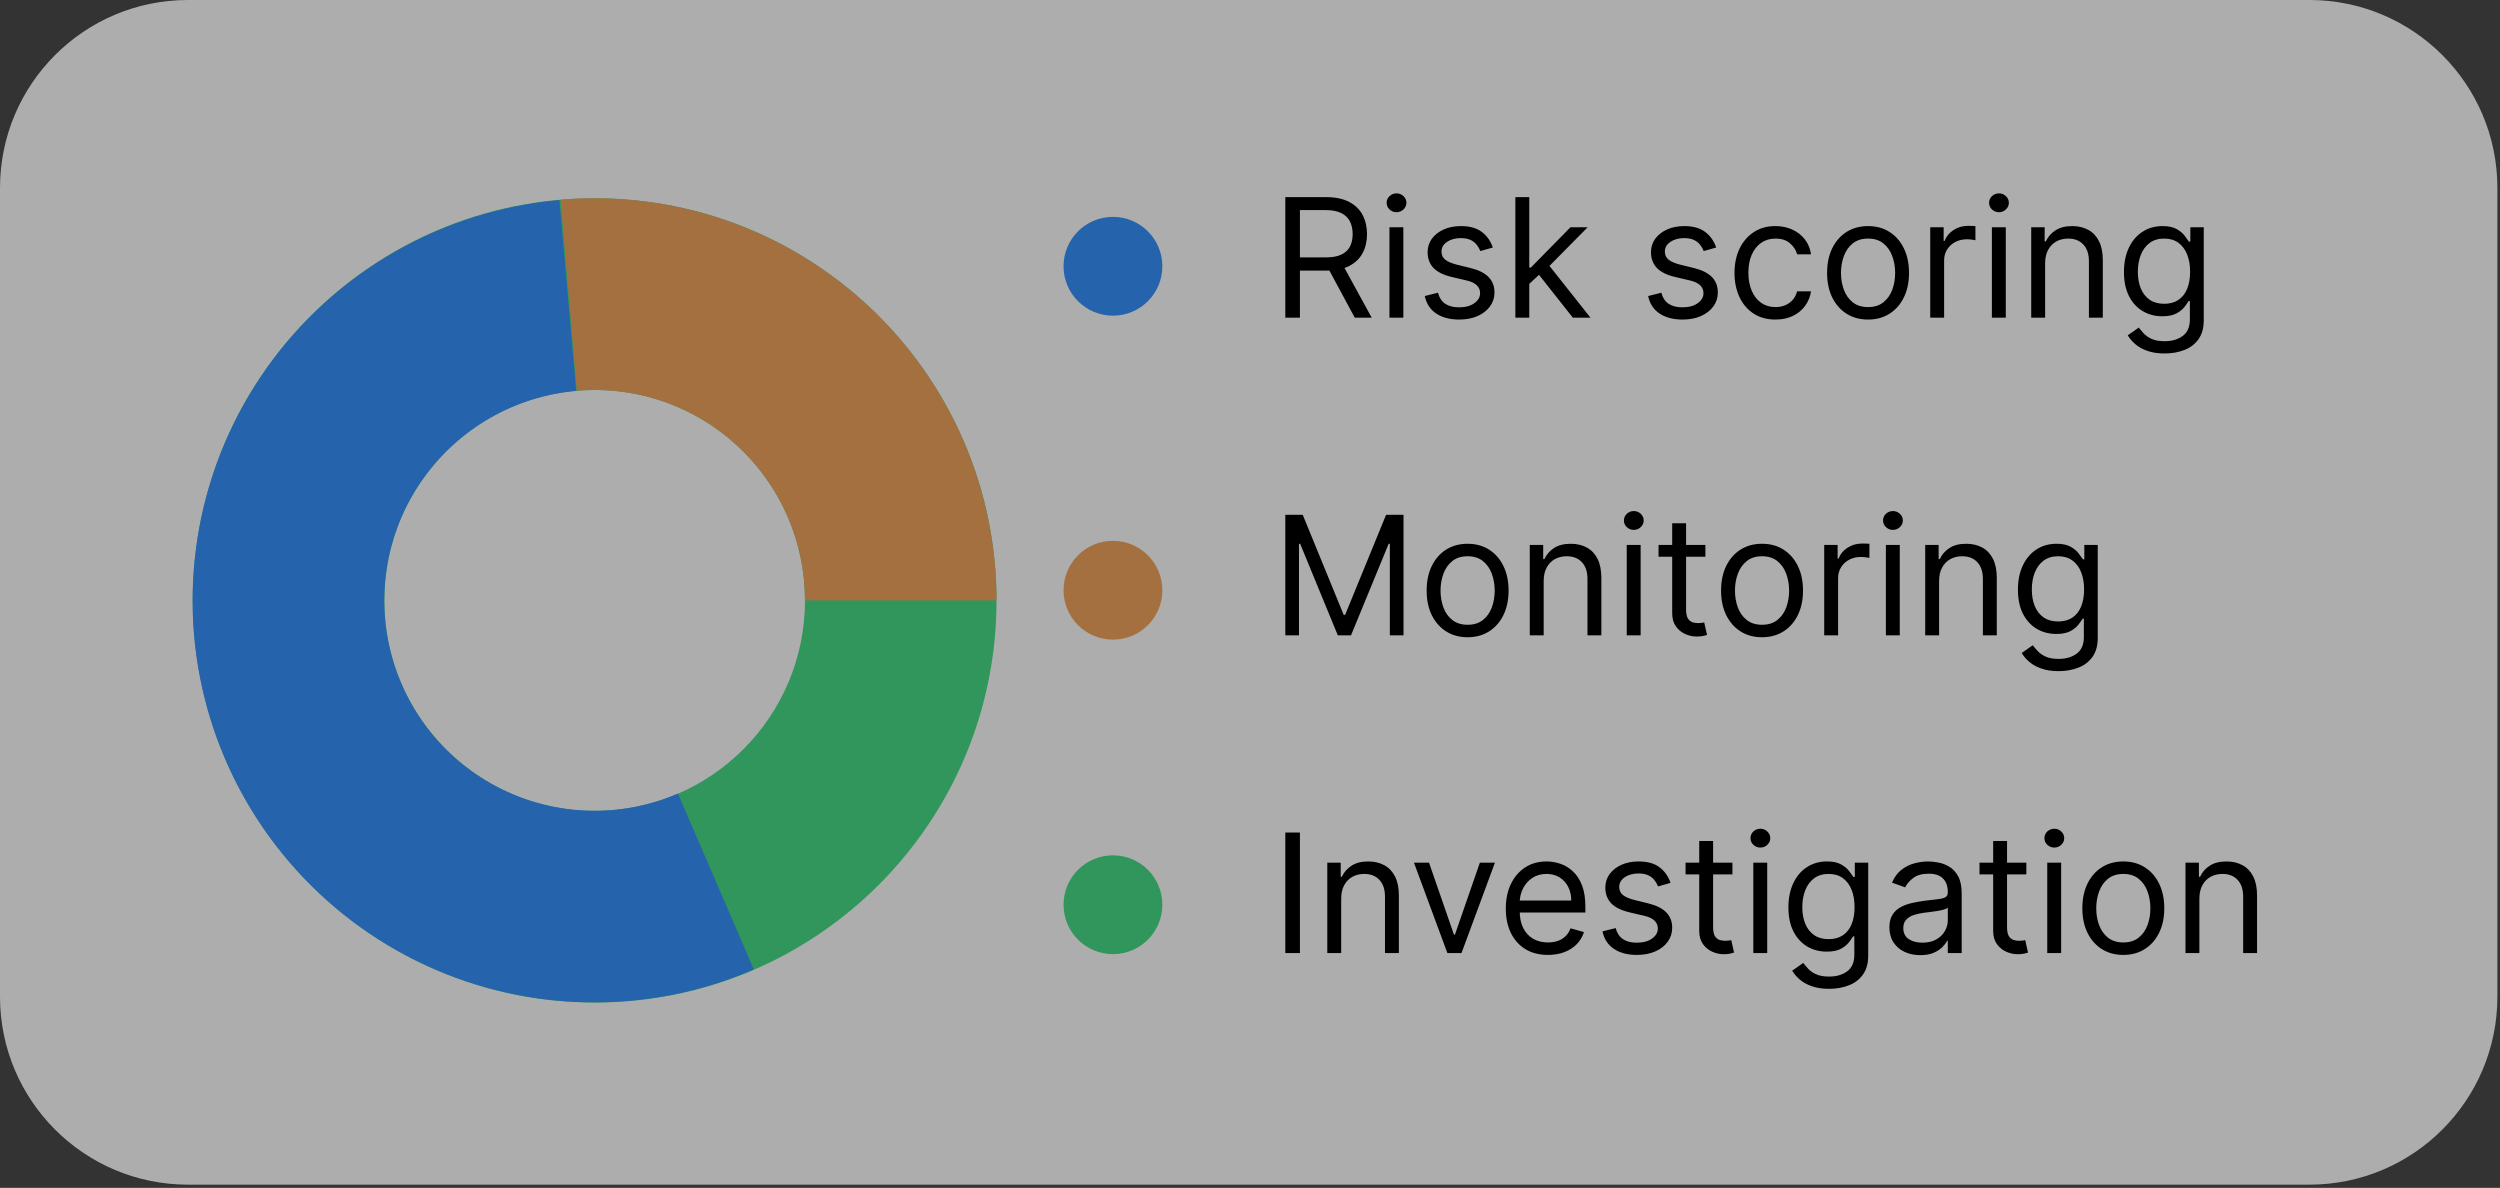 <svg width="181" height="86" viewBox="0 0 181 86" fill="none" xmlns="http://www.w3.org/2000/svg">
<rect x="0" y="0" width="181" height="86" fill="#333333" stroke="none"/>
<g opacity="0.6">
<path d="M167.199 0H13.612C6.094 0 0 6.094 0 13.612V72.158C0 79.675 6.094 85.769 13.612 85.769H167.199C174.717 85.769 180.811 79.675 180.811 72.158V13.612C180.811 6.094 174.717 0 167.199 0Z" fill="white"/>
<path d="M72.148 43.47C72.148 59.55 59.122 72.585 43.054 72.585C26.986 72.585 13.96 59.55 13.96 43.47C13.96 27.391 26.986 14.355 43.054 14.355C59.122 14.355 72.148 27.391 72.148 43.47ZM27.827 43.47C27.827 51.886 34.645 58.708 43.054 58.708C51.464 58.708 58.281 51.886 58.281 43.47C58.281 35.055 51.464 28.233 43.054 28.233C34.645 28.233 27.827 35.055 27.827 43.47Z" fill="#2FD877"/>
<path d="M72.147 43.47C72.147 39.439 71.311 35.452 69.69 31.761C68.07 28.07 65.702 24.756 62.735 22.029C59.768 19.301 56.268 17.221 52.455 15.918C48.643 14.615 44.602 14.119 40.588 14.46L41.763 28.287C43.864 28.109 45.979 28.368 47.974 29.05C49.969 29.732 51.801 30.821 53.354 32.248C54.907 33.676 56.146 35.41 56.994 37.342C57.842 39.274 58.28 41.36 58.28 43.47H72.147Z" fill="#F2994A"/>
<path d="M40.502 14.488C36.304 14.86 32.236 16.138 28.58 18.234C24.923 20.33 21.765 23.194 19.324 26.629C16.883 30.064 15.217 33.987 14.441 38.127C13.664 42.267 13.797 46.527 14.828 50.61C15.86 54.693 17.766 58.504 20.416 61.778C23.066 65.052 26.395 67.712 30.174 69.573C33.953 71.435 38.093 72.454 42.305 72.56C46.518 72.666 50.704 71.857 54.575 70.188L49.084 57.455C47.058 58.328 44.867 58.752 42.662 58.696C40.457 58.64 38.291 58.107 36.313 57.133C34.335 56.158 32.593 54.766 31.206 53.053C29.819 51.339 28.822 49.345 28.282 47.208C27.742 45.071 27.672 42.842 28.079 40.675C28.485 38.508 29.357 36.455 30.635 34.657C31.912 32.859 33.565 31.36 35.479 30.263C37.392 29.166 39.521 28.497 41.718 28.303L40.502 14.488Z" fill="#1C83FF"/>
<path d="M80.577 22.855C82.552 22.855 84.154 21.253 84.154 19.278C84.154 17.303 82.552 15.701 80.577 15.701C78.601 15.701 77 17.303 77 19.278C77 21.253 78.601 22.855 80.577 22.855Z" fill="#1C83FF"/>
<path d="M80.577 46.31C82.552 46.31 84.154 44.709 84.154 42.733C84.154 40.758 82.552 39.156 80.577 39.156C78.601 39.156 77 40.758 77 42.733C77 44.709 78.601 46.31 80.577 46.31Z" fill="#F2994A"/>
<path d="M80.577 69.079C82.552 69.079 84.154 67.478 84.154 65.503C84.154 63.527 82.552 61.926 80.577 61.926C78.601 61.926 77 63.527 77 65.503C77 67.478 78.601 69.079 80.577 69.079Z" fill="#2FD876"/>
</g>
<path d="M93.057 23V14.273H96.006C96.688 14.273 97.247 14.389 97.685 14.622C98.122 14.852 98.446 15.169 98.656 15.572C98.867 15.976 98.972 16.435 98.972 16.949C98.972 17.463 98.867 17.919 98.656 18.317C98.446 18.715 98.124 19.027 97.689 19.254C97.254 19.479 96.699 19.591 96.023 19.591H93.636V18.636H95.989C96.454 18.636 96.829 18.568 97.114 18.432C97.401 18.296 97.608 18.102 97.736 17.852C97.867 17.599 97.932 17.298 97.932 16.949C97.932 16.599 97.867 16.294 97.736 16.033C97.605 15.771 97.396 15.57 97.109 15.428C96.822 15.283 96.443 15.21 95.972 15.21H94.114V23H93.057ZM97.165 19.079L99.312 23H98.085L95.972 19.079H97.165ZM100.596 23V16.454H101.602V23H100.596ZM101.108 15.364C100.912 15.364 100.743 15.297 100.6 15.163C100.461 15.03 100.392 14.869 100.392 14.682C100.392 14.494 100.461 14.334 100.6 14.2C100.743 14.067 100.912 14 101.108 14C101.304 14 101.471 14.067 101.61 14.2C101.752 14.334 101.824 14.494 101.824 14.682C101.824 14.869 101.752 15.03 101.61 15.163C101.471 15.297 101.304 15.364 101.108 15.364ZM108.08 17.921L107.177 18.176C107.12 18.026 107.036 17.879 106.925 17.737C106.817 17.592 106.67 17.473 106.482 17.379C106.295 17.285 106.055 17.239 105.762 17.239C105.362 17.239 105.028 17.331 104.761 17.516C104.496 17.697 104.364 17.929 104.364 18.21C104.364 18.46 104.455 18.658 104.637 18.803C104.819 18.947 105.103 19.068 105.489 19.165L106.461 19.403C107.046 19.546 107.482 19.763 107.769 20.055C108.056 20.345 108.2 20.719 108.2 21.176C108.2 21.551 108.092 21.886 107.876 22.182C107.663 22.477 107.364 22.71 106.981 22.881C106.597 23.051 106.151 23.136 105.643 23.136C104.975 23.136 104.423 22.991 103.985 22.702C103.548 22.412 103.271 21.989 103.154 21.432L104.109 21.193C104.2 21.546 104.371 21.81 104.624 21.986C104.88 22.162 105.214 22.25 105.626 22.25C106.094 22.25 106.467 22.151 106.742 21.952C107.021 21.75 107.16 21.509 107.16 21.227C107.16 21 107.08 20.81 106.921 20.656C106.762 20.5 106.518 20.384 106.188 20.307L105.097 20.051C104.498 19.909 104.058 19.689 103.776 19.391C103.498 19.09 103.359 18.713 103.359 18.261C103.359 17.892 103.462 17.565 103.67 17.281C103.88 16.997 104.165 16.774 104.526 16.612C104.89 16.45 105.302 16.369 105.762 16.369C106.41 16.369 106.918 16.511 107.288 16.796C107.66 17.079 107.924 17.454 108.08 17.921ZM110.651 20.614L110.634 19.369H110.838L113.702 16.454H114.946L111.895 19.54H111.81L110.651 20.614ZM109.713 23V14.273H110.719V23H109.713ZM113.873 23L111.316 19.761L112.032 19.062L115.151 23H113.873ZM124.252 17.921L123.349 18.176C123.292 18.026 123.208 17.879 123.097 17.737C122.989 17.592 122.842 17.473 122.654 17.379C122.467 17.285 122.227 17.239 121.934 17.239C121.533 17.239 121.2 17.331 120.933 17.516C120.668 17.697 120.536 17.929 120.536 18.21C120.536 18.46 120.627 18.658 120.809 18.803C120.991 18.947 121.275 19.068 121.661 19.165L122.633 19.403C123.218 19.546 123.654 19.763 123.941 20.055C124.228 20.345 124.371 20.719 124.371 21.176C124.371 21.551 124.263 21.886 124.048 22.182C123.835 22.477 123.536 22.71 123.153 22.881C122.769 23.051 122.323 23.136 121.815 23.136C121.147 23.136 120.594 22.991 120.157 22.702C119.719 22.412 119.442 21.989 119.326 21.432L120.281 21.193C120.371 21.546 120.543 21.81 120.796 21.986C121.052 22.162 121.386 22.25 121.798 22.25C122.266 22.25 122.638 22.151 122.914 21.952C123.192 21.75 123.332 21.509 123.332 21.227C123.332 21 123.252 20.81 123.093 20.656C122.934 20.5 122.69 20.384 122.36 20.307L121.269 20.051C120.67 19.909 120.229 19.689 119.948 19.391C119.67 19.09 119.531 18.713 119.531 18.261C119.531 17.892 119.634 17.565 119.842 17.281C120.052 16.997 120.337 16.774 120.698 16.612C121.062 16.45 121.474 16.369 121.934 16.369C122.582 16.369 123.09 16.511 123.46 16.796C123.832 17.079 124.096 17.454 124.252 17.921ZM128.544 23.136C127.931 23.136 127.402 22.991 126.959 22.702C126.516 22.412 126.175 22.013 125.936 21.504C125.698 20.996 125.578 20.415 125.578 19.761C125.578 19.097 125.701 18.51 125.945 18.001C126.192 17.49 126.536 17.091 126.976 16.804C127.419 16.514 127.936 16.369 128.527 16.369C128.988 16.369 129.402 16.454 129.772 16.625C130.141 16.796 130.444 17.034 130.679 17.341C130.915 17.648 131.061 18.006 131.118 18.415H130.113C130.036 18.116 129.865 17.852 129.601 17.622C129.34 17.389 128.988 17.273 128.544 17.273C128.152 17.273 127.809 17.375 127.513 17.579C127.221 17.781 126.992 18.067 126.827 18.436C126.665 18.803 126.584 19.233 126.584 19.727C126.584 20.233 126.664 20.673 126.823 21.048C126.985 21.423 127.212 21.715 127.505 21.922C127.8 22.129 128.147 22.233 128.544 22.233C128.806 22.233 129.043 22.188 129.256 22.097C129.469 22.006 129.65 21.875 129.797 21.704C129.945 21.534 130.05 21.329 130.113 21.091H131.118C131.061 21.477 130.921 21.825 130.696 22.135C130.475 22.442 130.181 22.686 129.814 22.868C129.451 23.047 129.027 23.136 128.544 23.136ZM135.248 23.136C134.657 23.136 134.138 22.996 133.692 22.715C133.249 22.433 132.902 22.04 132.652 21.534C132.405 21.028 132.282 20.438 132.282 19.761C132.282 19.079 132.405 18.484 132.652 17.976C132.902 17.467 133.249 17.072 133.692 16.791C134.138 16.51 134.657 16.369 135.248 16.369C135.838 16.369 136.355 16.51 136.799 16.791C137.245 17.072 137.591 17.467 137.838 17.976C138.088 18.484 138.213 19.079 138.213 19.761C138.213 20.438 138.088 21.028 137.838 21.534C137.591 22.04 137.245 22.433 136.799 22.715C136.355 22.996 135.838 23.136 135.248 23.136ZM135.248 22.233C135.696 22.233 136.066 22.118 136.355 21.888C136.645 21.658 136.86 21.355 136.999 20.98C137.138 20.605 137.208 20.199 137.208 19.761C137.208 19.324 137.138 18.916 136.999 18.538C136.86 18.16 136.645 17.855 136.355 17.622C136.066 17.389 135.696 17.273 135.248 17.273C134.799 17.273 134.429 17.389 134.14 17.622C133.85 17.855 133.635 18.16 133.496 18.538C133.357 18.916 133.287 19.324 133.287 19.761C133.287 20.199 133.357 20.605 133.496 20.98C133.635 21.355 133.85 21.658 134.14 21.888C134.429 22.118 134.799 22.233 135.248 22.233ZM139.749 23V16.454H140.72V17.443H140.788C140.908 17.119 141.124 16.857 141.436 16.655C141.749 16.453 142.101 16.352 142.493 16.352C142.567 16.352 142.659 16.354 142.77 16.357C142.881 16.359 142.964 16.364 143.021 16.369V17.392C142.987 17.384 142.909 17.371 142.787 17.354C142.668 17.334 142.541 17.324 142.408 17.324C142.089 17.324 141.805 17.391 141.555 17.524C141.308 17.655 141.112 17.837 140.967 18.07C140.825 18.3 140.754 18.562 140.754 18.858V23H139.749ZM144.213 23V16.454H145.219V23H144.213ZM144.725 15.364C144.529 15.364 144.36 15.297 144.218 15.163C144.078 15.03 144.009 14.869 144.009 14.682C144.009 14.494 144.078 14.334 144.218 14.2C144.36 14.067 144.529 14 144.725 14C144.921 14 145.088 14.067 145.228 14.2C145.37 14.334 145.441 14.494 145.441 14.682C145.441 14.869 145.37 15.03 145.228 15.163C145.088 15.297 144.921 15.364 144.725 15.364ZM148.067 19.062V23H147.061V16.454H148.033V17.477H148.118C148.271 17.145 148.504 16.878 148.817 16.676C149.129 16.472 149.533 16.369 150.027 16.369C150.47 16.369 150.858 16.46 151.19 16.642C151.523 16.821 151.781 17.094 151.966 17.46C152.151 17.824 152.243 18.284 152.243 18.841V23H151.237V18.909C151.237 18.395 151.104 17.994 150.837 17.707C150.57 17.418 150.203 17.273 149.737 17.273C149.416 17.273 149.129 17.342 148.876 17.482C148.626 17.621 148.429 17.824 148.284 18.091C148.139 18.358 148.067 18.682 148.067 19.062ZM156.723 25.591C156.237 25.591 155.819 25.528 155.47 25.403C155.12 25.281 154.829 25.119 154.596 24.918C154.366 24.719 154.183 24.506 154.047 24.278L154.848 23.716C154.939 23.835 155.054 23.972 155.193 24.125C155.332 24.281 155.522 24.416 155.764 24.53C156.008 24.646 156.328 24.704 156.723 24.704C157.251 24.704 157.687 24.577 158.031 24.321C158.375 24.065 158.547 23.665 158.547 23.119V21.79H158.461C158.387 21.909 158.282 22.057 158.146 22.233C158.012 22.406 157.819 22.561 157.566 22.697C157.316 22.831 156.978 22.898 156.552 22.898C156.024 22.898 155.549 22.773 155.129 22.523C154.711 22.273 154.38 21.909 154.136 21.432C153.895 20.954 153.774 20.375 153.774 19.693C153.774 19.023 153.892 18.439 154.127 17.942C154.363 17.442 154.691 17.055 155.112 16.783C155.532 16.507 156.018 16.369 156.569 16.369C156.995 16.369 157.333 16.44 157.583 16.582C157.836 16.722 158.029 16.881 158.163 17.06C158.299 17.236 158.404 17.381 158.478 17.494H158.581V16.454H159.552V23.188C159.552 23.75 159.424 24.207 159.169 24.56C158.916 24.915 158.575 25.175 158.146 25.34C157.72 25.507 157.245 25.591 156.723 25.591ZM156.689 21.994C157.092 21.994 157.433 21.902 157.711 21.717C157.99 21.533 158.201 21.267 158.346 20.921C158.491 20.574 158.564 20.159 158.564 19.676C158.564 19.204 158.493 18.788 158.35 18.428C158.208 18.067 157.998 17.784 157.72 17.579C157.441 17.375 157.098 17.273 156.689 17.273C156.262 17.273 155.907 17.381 155.623 17.597C155.342 17.812 155.13 18.102 154.988 18.466C154.849 18.829 154.779 19.233 154.779 19.676C154.779 20.131 154.85 20.533 154.993 20.882C155.137 21.229 155.35 21.501 155.632 21.7C155.916 21.896 156.268 21.994 156.689 21.994Z" fill="black"/>
<path d="M93.057 37.273H94.318L97.284 44.517H97.386L100.352 37.273H101.614V46H100.625V39.369H100.54L97.812 46H96.858L94.131 39.369H94.046V46H93.057V37.273ZM106.255 46.136C105.664 46.136 105.146 45.996 104.7 45.715C104.257 45.433 103.91 45.04 103.66 44.534C103.413 44.028 103.289 43.438 103.289 42.761C103.289 42.08 103.413 41.484 103.66 40.976C103.91 40.467 104.257 40.072 104.7 39.791C105.146 39.51 105.664 39.369 106.255 39.369C106.846 39.369 107.363 39.51 107.806 39.791C108.252 40.072 108.599 40.467 108.846 40.976C109.096 41.484 109.221 42.08 109.221 42.761C109.221 43.438 109.096 44.028 108.846 44.534C108.599 45.04 108.252 45.433 107.806 45.715C107.363 45.996 106.846 46.136 106.255 46.136ZM106.255 45.233C106.704 45.233 107.074 45.118 107.363 44.888C107.653 44.658 107.868 44.355 108.007 43.98C108.146 43.605 108.216 43.199 108.216 42.761C108.216 42.324 108.146 41.916 108.007 41.538C107.868 41.16 107.653 40.855 107.363 40.622C107.074 40.389 106.704 40.273 106.255 40.273C105.806 40.273 105.437 40.389 105.147 40.622C104.858 40.855 104.643 41.16 104.504 41.538C104.365 41.916 104.295 42.324 104.295 42.761C104.295 43.199 104.365 43.605 104.504 43.98C104.643 44.355 104.858 44.658 105.147 44.888C105.437 45.118 105.806 45.233 106.255 45.233ZM111.762 42.062V46H110.756V39.455H111.728V40.477H111.813C111.967 40.145 112.2 39.878 112.512 39.676C112.825 39.472 113.228 39.369 113.722 39.369C114.165 39.369 114.553 39.46 114.886 39.642C115.218 39.821 115.477 40.094 115.661 40.46C115.846 40.824 115.938 41.284 115.938 41.841V46H114.933V41.909C114.933 41.395 114.799 40.994 114.532 40.707C114.265 40.418 113.898 40.273 113.433 40.273C113.112 40.273 112.825 40.342 112.572 40.481C112.322 40.621 112.124 40.824 111.979 41.091C111.835 41.358 111.762 41.682 111.762 42.062ZM117.776 46V39.455H118.782V46H117.776ZM118.287 38.364C118.091 38.364 117.922 38.297 117.78 38.163C117.641 38.03 117.571 37.869 117.571 37.682C117.571 37.494 117.641 37.334 117.78 37.2C117.922 37.067 118.091 37 118.287 37C118.483 37 118.651 37.067 118.79 37.2C118.932 37.334 119.003 37.494 119.003 37.682C119.003 37.869 118.932 38.03 118.79 38.163C118.651 38.297 118.483 38.364 118.287 38.364ZM123.47 39.455V40.307H120.078V39.455H123.47ZM121.067 37.886H122.072V44.125C122.072 44.409 122.114 44.622 122.196 44.764C122.281 44.903 122.389 44.997 122.52 45.045C122.653 45.091 122.794 45.114 122.942 45.114C123.053 45.114 123.143 45.108 123.214 45.097C123.286 45.082 123.342 45.071 123.385 45.062L123.589 45.966C123.521 45.992 123.426 46.017 123.304 46.043C123.182 46.071 123.027 46.085 122.839 46.085C122.555 46.085 122.277 46.024 122.004 45.902C121.734 45.78 121.51 45.594 121.331 45.344C121.155 45.094 121.067 44.778 121.067 44.398V37.886ZM127.572 46.136C126.981 46.136 126.462 45.996 126.016 45.715C125.573 45.433 125.227 45.04 124.977 44.534C124.729 44.028 124.606 43.438 124.606 42.761C124.606 42.08 124.729 41.484 124.977 40.976C125.227 40.467 125.573 40.072 126.016 39.791C126.462 39.51 126.981 39.369 127.572 39.369C128.163 39.369 128.68 39.51 129.123 39.791C129.569 40.072 129.915 40.467 130.163 40.976C130.413 41.484 130.538 42.08 130.538 42.761C130.538 43.438 130.413 44.028 130.163 44.534C129.915 45.04 129.569 45.433 129.123 45.715C128.68 45.996 128.163 46.136 127.572 46.136ZM127.572 45.233C128.021 45.233 128.39 45.118 128.68 44.888C128.969 44.658 129.184 44.355 129.323 43.98C129.462 43.605 129.532 43.199 129.532 42.761C129.532 42.324 129.462 41.916 129.323 41.538C129.184 41.16 128.969 40.855 128.68 40.622C128.39 40.389 128.021 40.273 127.572 40.273C127.123 40.273 126.754 40.389 126.464 40.622C126.174 40.855 125.96 41.16 125.82 41.538C125.681 41.916 125.612 42.324 125.612 42.761C125.612 43.199 125.681 43.605 125.82 43.98C125.96 44.355 126.174 44.658 126.464 44.888C126.754 45.118 127.123 45.233 127.572 45.233ZM132.073 46V39.455H133.044V40.443H133.113C133.232 40.119 133.448 39.856 133.76 39.655C134.073 39.453 134.425 39.352 134.817 39.352C134.891 39.352 134.983 39.354 135.094 39.356C135.205 39.359 135.289 39.364 135.346 39.369V40.392C135.311 40.383 135.233 40.371 135.111 40.354C134.992 40.334 134.865 40.324 134.732 40.324C134.414 40.324 134.13 40.391 133.88 40.524C133.632 40.655 133.436 40.837 133.292 41.07C133.15 41.3 133.078 41.562 133.078 41.858V46H132.073ZM136.538 46V39.455H137.543V46H136.538ZM137.049 38.364C136.853 38.364 136.684 38.297 136.542 38.163C136.403 38.03 136.333 37.869 136.333 37.682C136.333 37.494 136.403 37.334 136.542 37.2C136.684 37.067 136.853 37 137.049 37C137.245 37 137.413 37.067 137.552 37.2C137.694 37.334 137.765 37.494 137.765 37.682C137.765 37.869 137.694 38.03 137.552 38.163C137.413 38.297 137.245 38.364 137.049 38.364ZM140.391 42.062V46H139.385V39.455H140.357V40.477H140.442C140.596 40.145 140.828 39.878 141.141 39.676C141.453 39.472 141.857 39.369 142.351 39.369C142.794 39.369 143.182 39.46 143.515 39.642C143.847 39.821 144.105 40.094 144.29 40.46C144.475 40.824 144.567 41.284 144.567 41.841V46H143.561V41.909C143.561 41.395 143.428 40.994 143.161 40.707C142.894 40.418 142.527 40.273 142.061 40.273C141.74 40.273 141.453 40.342 141.201 40.481C140.951 40.621 140.753 40.824 140.608 41.091C140.463 41.358 140.391 41.682 140.391 42.062ZM149.047 48.591C148.561 48.591 148.143 48.528 147.794 48.403C147.445 48.281 147.153 48.119 146.92 47.918C146.69 47.719 146.507 47.506 146.371 47.278L147.172 46.716C147.263 46.835 147.378 46.972 147.517 47.125C147.656 47.281 147.847 47.416 148.088 47.53C148.332 47.646 148.652 47.705 149.047 47.705C149.575 47.705 150.011 47.577 150.355 47.321C150.699 47.065 150.871 46.665 150.871 46.119V44.79H150.786C150.712 44.909 150.607 45.057 150.47 45.233C150.337 45.406 150.143 45.561 149.891 45.697C149.641 45.831 149.303 45.898 148.876 45.898C148.348 45.898 147.874 45.773 147.453 45.523C147.036 45.273 146.705 44.909 146.46 44.432C146.219 43.955 146.098 43.375 146.098 42.693C146.098 42.023 146.216 41.439 146.452 40.942C146.688 40.442 147.016 40.055 147.436 39.783C147.857 39.507 148.342 39.369 148.893 39.369C149.32 39.369 149.658 39.44 149.908 39.582C150.161 39.722 150.354 39.881 150.487 40.06C150.624 40.236 150.729 40.381 150.803 40.494H150.905V39.455H151.876V46.188C151.876 46.75 151.749 47.207 151.493 47.56C151.24 47.915 150.899 48.175 150.47 48.34C150.044 48.507 149.57 48.591 149.047 48.591ZM149.013 44.994C149.416 44.994 149.757 44.902 150.036 44.717C150.314 44.533 150.526 44.267 150.67 43.92C150.815 43.574 150.888 43.159 150.888 42.676C150.888 42.205 150.817 41.788 150.675 41.428C150.533 41.067 150.322 40.784 150.044 40.58C149.766 40.375 149.422 40.273 149.013 40.273C148.587 40.273 148.232 40.381 147.947 40.597C147.666 40.812 147.455 41.102 147.312 41.466C147.173 41.83 147.104 42.233 147.104 42.676C147.104 43.131 147.175 43.533 147.317 43.882C147.462 44.229 147.675 44.501 147.956 44.7C148.24 44.896 148.592 44.994 149.013 44.994Z" fill="black"/>
<path d="M94.114 60.273V69H93.057V60.273H94.114ZM97.102 65.062V69H96.096V62.455H97.068V63.477H97.153C97.306 63.145 97.539 62.878 97.852 62.676C98.164 62.472 98.568 62.369 99.062 62.369C99.505 62.369 99.893 62.46 100.225 62.642C100.558 62.821 100.816 63.094 101.001 63.46C101.186 63.824 101.278 64.284 101.278 64.841V69H100.272V64.909C100.272 64.395 100.139 63.994 99.872 63.707C99.605 63.418 99.238 63.273 98.772 63.273C98.451 63.273 98.164 63.342 97.912 63.481C97.662 63.621 97.464 63.824 97.319 64.091C97.174 64.358 97.102 64.682 97.102 65.062ZM108.234 62.455L105.813 69H104.79L102.37 62.455H103.461L105.268 67.671H105.336L107.143 62.455H108.234ZM112.071 69.136C111.44 69.136 110.896 68.997 110.439 68.719C109.984 68.438 109.634 68.046 109.386 67.543C109.142 67.037 109.02 66.449 109.02 65.778C109.02 65.108 109.142 64.517 109.386 64.006C109.634 63.492 109.977 63.091 110.418 62.804C110.861 62.514 111.378 62.369 111.969 62.369C112.31 62.369 112.646 62.426 112.979 62.54C113.311 62.653 113.614 62.838 113.886 63.094C114.159 63.347 114.376 63.682 114.538 64.099C114.7 64.517 114.781 65.031 114.781 65.642V66.068H109.736V65.199H113.759C113.759 64.829 113.685 64.5 113.537 64.21C113.392 63.92 113.185 63.692 112.915 63.524C112.648 63.356 112.332 63.273 111.969 63.273C111.568 63.273 111.222 63.372 110.929 63.571C110.639 63.767 110.416 64.023 110.26 64.338C110.104 64.653 110.026 64.992 110.026 65.352V65.932C110.026 66.426 110.111 66.845 110.281 67.189C110.455 67.53 110.695 67.79 111.001 67.969C111.308 68.145 111.665 68.233 112.071 68.233C112.335 68.233 112.574 68.196 112.787 68.122C113.003 68.046 113.189 67.932 113.345 67.781C113.501 67.628 113.622 67.438 113.707 67.21L114.679 67.483C114.577 67.812 114.405 68.102 114.163 68.352C113.922 68.599 113.624 68.793 113.268 68.932C112.913 69.068 112.514 69.136 112.071 69.136ZM120.947 63.92L120.044 64.176C119.987 64.026 119.903 63.879 119.793 63.737C119.685 63.592 119.537 63.473 119.349 63.379C119.162 63.285 118.922 63.239 118.629 63.239C118.229 63.239 117.895 63.331 117.628 63.516C117.364 63.697 117.232 63.929 117.232 64.21C117.232 64.46 117.322 64.658 117.504 64.803C117.686 64.947 117.97 65.068 118.357 65.165L119.328 65.403C119.913 65.546 120.349 65.763 120.636 66.055C120.923 66.345 121.067 66.719 121.067 67.176C121.067 67.551 120.959 67.886 120.743 68.182C120.53 68.477 120.232 68.71 119.848 68.881C119.464 69.051 119.018 69.136 118.51 69.136C117.842 69.136 117.29 68.992 116.852 68.702C116.415 68.412 116.138 67.989 116.021 67.432L116.976 67.193C117.067 67.546 117.239 67.81 117.491 67.986C117.747 68.162 118.081 68.25 118.493 68.25C118.962 68.25 119.334 68.151 119.609 67.952C119.888 67.75 120.027 67.508 120.027 67.227C120.027 67 119.947 66.81 119.788 66.656C119.629 66.5 119.385 66.383 119.055 66.307L117.964 66.051C117.365 65.909 116.925 65.689 116.643 65.391C116.365 65.09 116.226 64.713 116.226 64.261C116.226 63.892 116.33 63.565 116.537 63.281C116.747 62.997 117.033 62.774 117.393 62.612C117.757 62.45 118.169 62.369 118.629 62.369C119.277 62.369 119.786 62.511 120.155 62.795C120.527 63.08 120.791 63.455 120.947 63.92ZM125.427 62.455V63.307H122.035V62.455H125.427ZM123.024 60.886H124.029V67.125C124.029 67.409 124.071 67.622 124.153 67.764C124.238 67.903 124.346 67.997 124.477 68.046C124.61 68.091 124.751 68.114 124.899 68.114C125.01 68.114 125.1 68.108 125.172 68.097C125.243 68.082 125.299 68.071 125.342 68.062L125.547 68.966C125.478 68.992 125.383 69.017 125.261 69.043C125.139 69.071 124.984 69.085 124.797 69.085C124.512 69.085 124.234 69.024 123.961 68.902C123.691 68.78 123.467 68.594 123.288 68.344C123.112 68.094 123.024 67.778 123.024 67.398V60.886ZM126.94 69V62.455H127.946V69H126.94ZM127.451 61.364C127.255 61.364 127.086 61.297 126.944 61.163C126.805 61.03 126.735 60.869 126.735 60.682C126.735 60.494 126.805 60.334 126.944 60.2C127.086 60.067 127.255 60 127.451 60C127.647 60 127.815 60.067 127.954 60.2C128.096 60.334 128.167 60.494 128.167 60.682C128.167 60.869 128.096 61.03 127.954 61.163C127.815 61.297 127.647 61.364 127.451 61.364ZM132.43 71.591C131.944 71.591 131.526 71.528 131.177 71.403C130.827 71.281 130.536 71.119 130.303 70.918C130.073 70.719 129.89 70.506 129.754 70.278L130.555 69.716C130.646 69.835 130.761 69.972 130.9 70.125C131.039 70.281 131.229 70.416 131.471 70.53C131.715 70.646 132.035 70.704 132.43 70.704C132.958 70.704 133.394 70.577 133.738 70.321C134.082 70.065 134.254 69.665 134.254 69.119V67.79H134.168C134.094 67.909 133.989 68.057 133.853 68.233C133.719 68.406 133.526 68.561 133.273 68.697C133.023 68.831 132.685 68.898 132.259 68.898C131.731 68.898 131.256 68.773 130.836 68.523C130.418 68.273 130.087 67.909 129.843 67.432C129.602 66.954 129.481 66.375 129.481 65.693C129.481 65.023 129.599 64.439 129.835 63.942C130.07 63.442 130.398 63.055 130.819 62.783C131.239 62.507 131.725 62.369 132.276 62.369C132.702 62.369 133.04 62.44 133.29 62.582C133.543 62.722 133.737 62.881 133.87 63.06C134.006 63.236 134.112 63.381 134.185 63.494H134.288V62.455H135.259V69.188C135.259 69.75 135.131 70.207 134.876 70.56C134.623 70.915 134.282 71.175 133.853 71.34C133.427 71.507 132.952 71.591 132.43 71.591ZM132.396 67.994C132.799 67.994 133.14 67.902 133.418 67.717C133.697 67.533 133.908 67.267 134.053 66.921C134.198 66.574 134.271 66.159 134.271 65.676C134.271 65.204 134.2 64.788 134.058 64.428C133.915 64.067 133.705 63.784 133.427 63.58C133.148 63.375 132.805 63.273 132.396 63.273C131.969 63.273 131.614 63.381 131.33 63.597C131.049 63.812 130.837 64.102 130.695 64.466C130.556 64.829 130.487 65.233 130.487 65.676C130.487 66.131 130.558 66.533 130.7 66.882C130.844 67.229 131.058 67.501 131.339 67.7C131.623 67.896 131.975 67.994 132.396 67.994ZM139.026 69.153C138.612 69.153 138.235 69.075 137.897 68.919C137.559 68.76 137.29 68.531 137.092 68.233C136.893 67.932 136.793 67.568 136.793 67.142C136.793 66.767 136.867 66.463 137.015 66.23C137.163 65.994 137.36 65.81 137.607 65.676C137.854 65.543 138.127 65.443 138.425 65.378C138.727 65.31 139.029 65.256 139.333 65.216C139.731 65.165 140.053 65.126 140.3 65.101C140.55 65.072 140.732 65.026 140.846 64.96C140.962 64.895 141.021 64.781 141.021 64.619V64.585C141.021 64.165 140.906 63.838 140.675 63.605C140.448 63.372 140.103 63.256 139.64 63.256C139.16 63.256 138.783 63.361 138.511 63.571C138.238 63.781 138.046 64.006 137.935 64.244L136.981 63.903C137.151 63.506 137.379 63.196 137.663 62.974C137.95 62.75 138.262 62.594 138.6 62.506C138.941 62.415 139.276 62.369 139.606 62.369C139.816 62.369 140.058 62.395 140.33 62.446C140.606 62.494 140.871 62.595 141.127 62.749C141.386 62.902 141.6 63.133 141.771 63.443C141.941 63.753 142.026 64.168 142.026 64.688V69H141.021V68.114H140.969C140.901 68.256 140.788 68.408 140.629 68.57C140.469 68.731 140.258 68.869 139.994 68.983C139.729 69.097 139.407 69.153 139.026 69.153ZM139.18 68.25C139.577 68.25 139.913 68.172 140.185 68.016C140.461 67.859 140.668 67.658 140.808 67.41C140.95 67.163 141.021 66.903 141.021 66.631V65.71C140.978 65.761 140.884 65.808 140.739 65.851C140.597 65.891 140.433 65.926 140.245 65.957C140.06 65.986 139.88 66.011 139.704 66.034C139.531 66.054 139.39 66.071 139.282 66.085C139.021 66.119 138.776 66.175 138.549 66.251C138.325 66.325 138.143 66.438 138.004 66.588C137.867 66.736 137.799 66.938 137.799 67.193C137.799 67.543 137.928 67.807 138.187 67.986C138.448 68.162 138.779 68.25 139.18 68.25ZM146.708 62.455V63.307H143.316V62.455H146.708ZM144.305 60.886H145.311V67.125C145.311 67.409 145.352 67.622 145.434 67.764C145.52 67.903 145.627 67.997 145.758 68.046C145.892 68.091 146.032 68.114 146.18 68.114C146.291 68.114 146.382 68.108 146.453 68.097C146.524 68.082 146.581 68.071 146.623 68.062L146.828 68.966C146.76 68.992 146.664 69.017 146.542 69.043C146.42 69.071 146.265 69.085 146.078 69.085C145.794 69.085 145.515 69.024 145.243 68.902C144.973 68.78 144.748 68.594 144.569 68.344C144.393 68.094 144.305 67.778 144.305 67.398V60.886ZM148.221 69V62.455H149.227V69H148.221ZM148.733 61.364C148.537 61.364 148.368 61.297 148.225 61.163C148.086 61.03 148.017 60.869 148.017 60.682C148.017 60.494 148.086 60.334 148.225 60.2C148.368 60.067 148.537 60 148.733 60C148.929 60 149.096 60.067 149.235 60.2C149.377 60.334 149.449 60.494 149.449 60.682C149.449 60.869 149.377 61.03 149.235 61.163C149.096 61.297 148.929 61.364 148.733 61.364ZM153.728 69.136C153.137 69.136 152.619 68.996 152.173 68.715C151.729 68.433 151.383 68.04 151.133 67.534C150.886 67.028 150.762 66.438 150.762 65.761C150.762 65.079 150.886 64.484 151.133 63.976C151.383 63.467 151.729 63.072 152.173 62.791C152.619 62.51 153.137 62.369 153.728 62.369C154.319 62.369 154.836 62.51 155.279 62.791C155.725 63.072 156.072 63.467 156.319 63.976C156.569 64.484 156.694 65.079 156.694 65.761C156.694 66.438 156.569 67.028 156.319 67.534C156.072 68.04 155.725 68.433 155.279 68.715C154.836 68.996 154.319 69.136 153.728 69.136ZM153.728 68.233C154.177 68.233 154.546 68.118 154.836 67.888C155.126 67.658 155.34 67.355 155.479 66.98C155.619 66.605 155.688 66.199 155.688 65.761C155.688 65.324 155.619 64.916 155.479 64.538C155.34 64.16 155.126 63.855 154.836 63.622C154.546 63.389 154.177 63.273 153.728 63.273C153.279 63.273 152.91 63.389 152.62 63.622C152.33 63.855 152.116 64.16 151.977 64.538C151.837 64.916 151.768 65.324 151.768 65.761C151.768 66.199 151.837 66.605 151.977 66.98C152.116 67.355 152.33 67.658 152.62 67.888C152.91 68.118 153.279 68.233 153.728 68.233ZM159.235 65.062V69H158.229V62.455H159.201V63.477H159.286C159.439 63.145 159.672 62.878 159.985 62.676C160.297 62.472 160.701 62.369 161.195 62.369C161.638 62.369 162.026 62.46 162.358 62.642C162.691 62.821 162.949 63.094 163.134 63.46C163.319 63.824 163.411 64.284 163.411 64.841V69H162.405V64.909C162.405 64.395 162.272 63.994 162.005 63.707C161.738 63.418 161.371 63.273 160.905 63.273C160.584 63.273 160.297 63.342 160.044 63.481C159.794 63.621 159.597 63.824 159.452 64.091C159.307 64.358 159.235 64.682 159.235 65.062Z" fill="black"/>
</svg>
